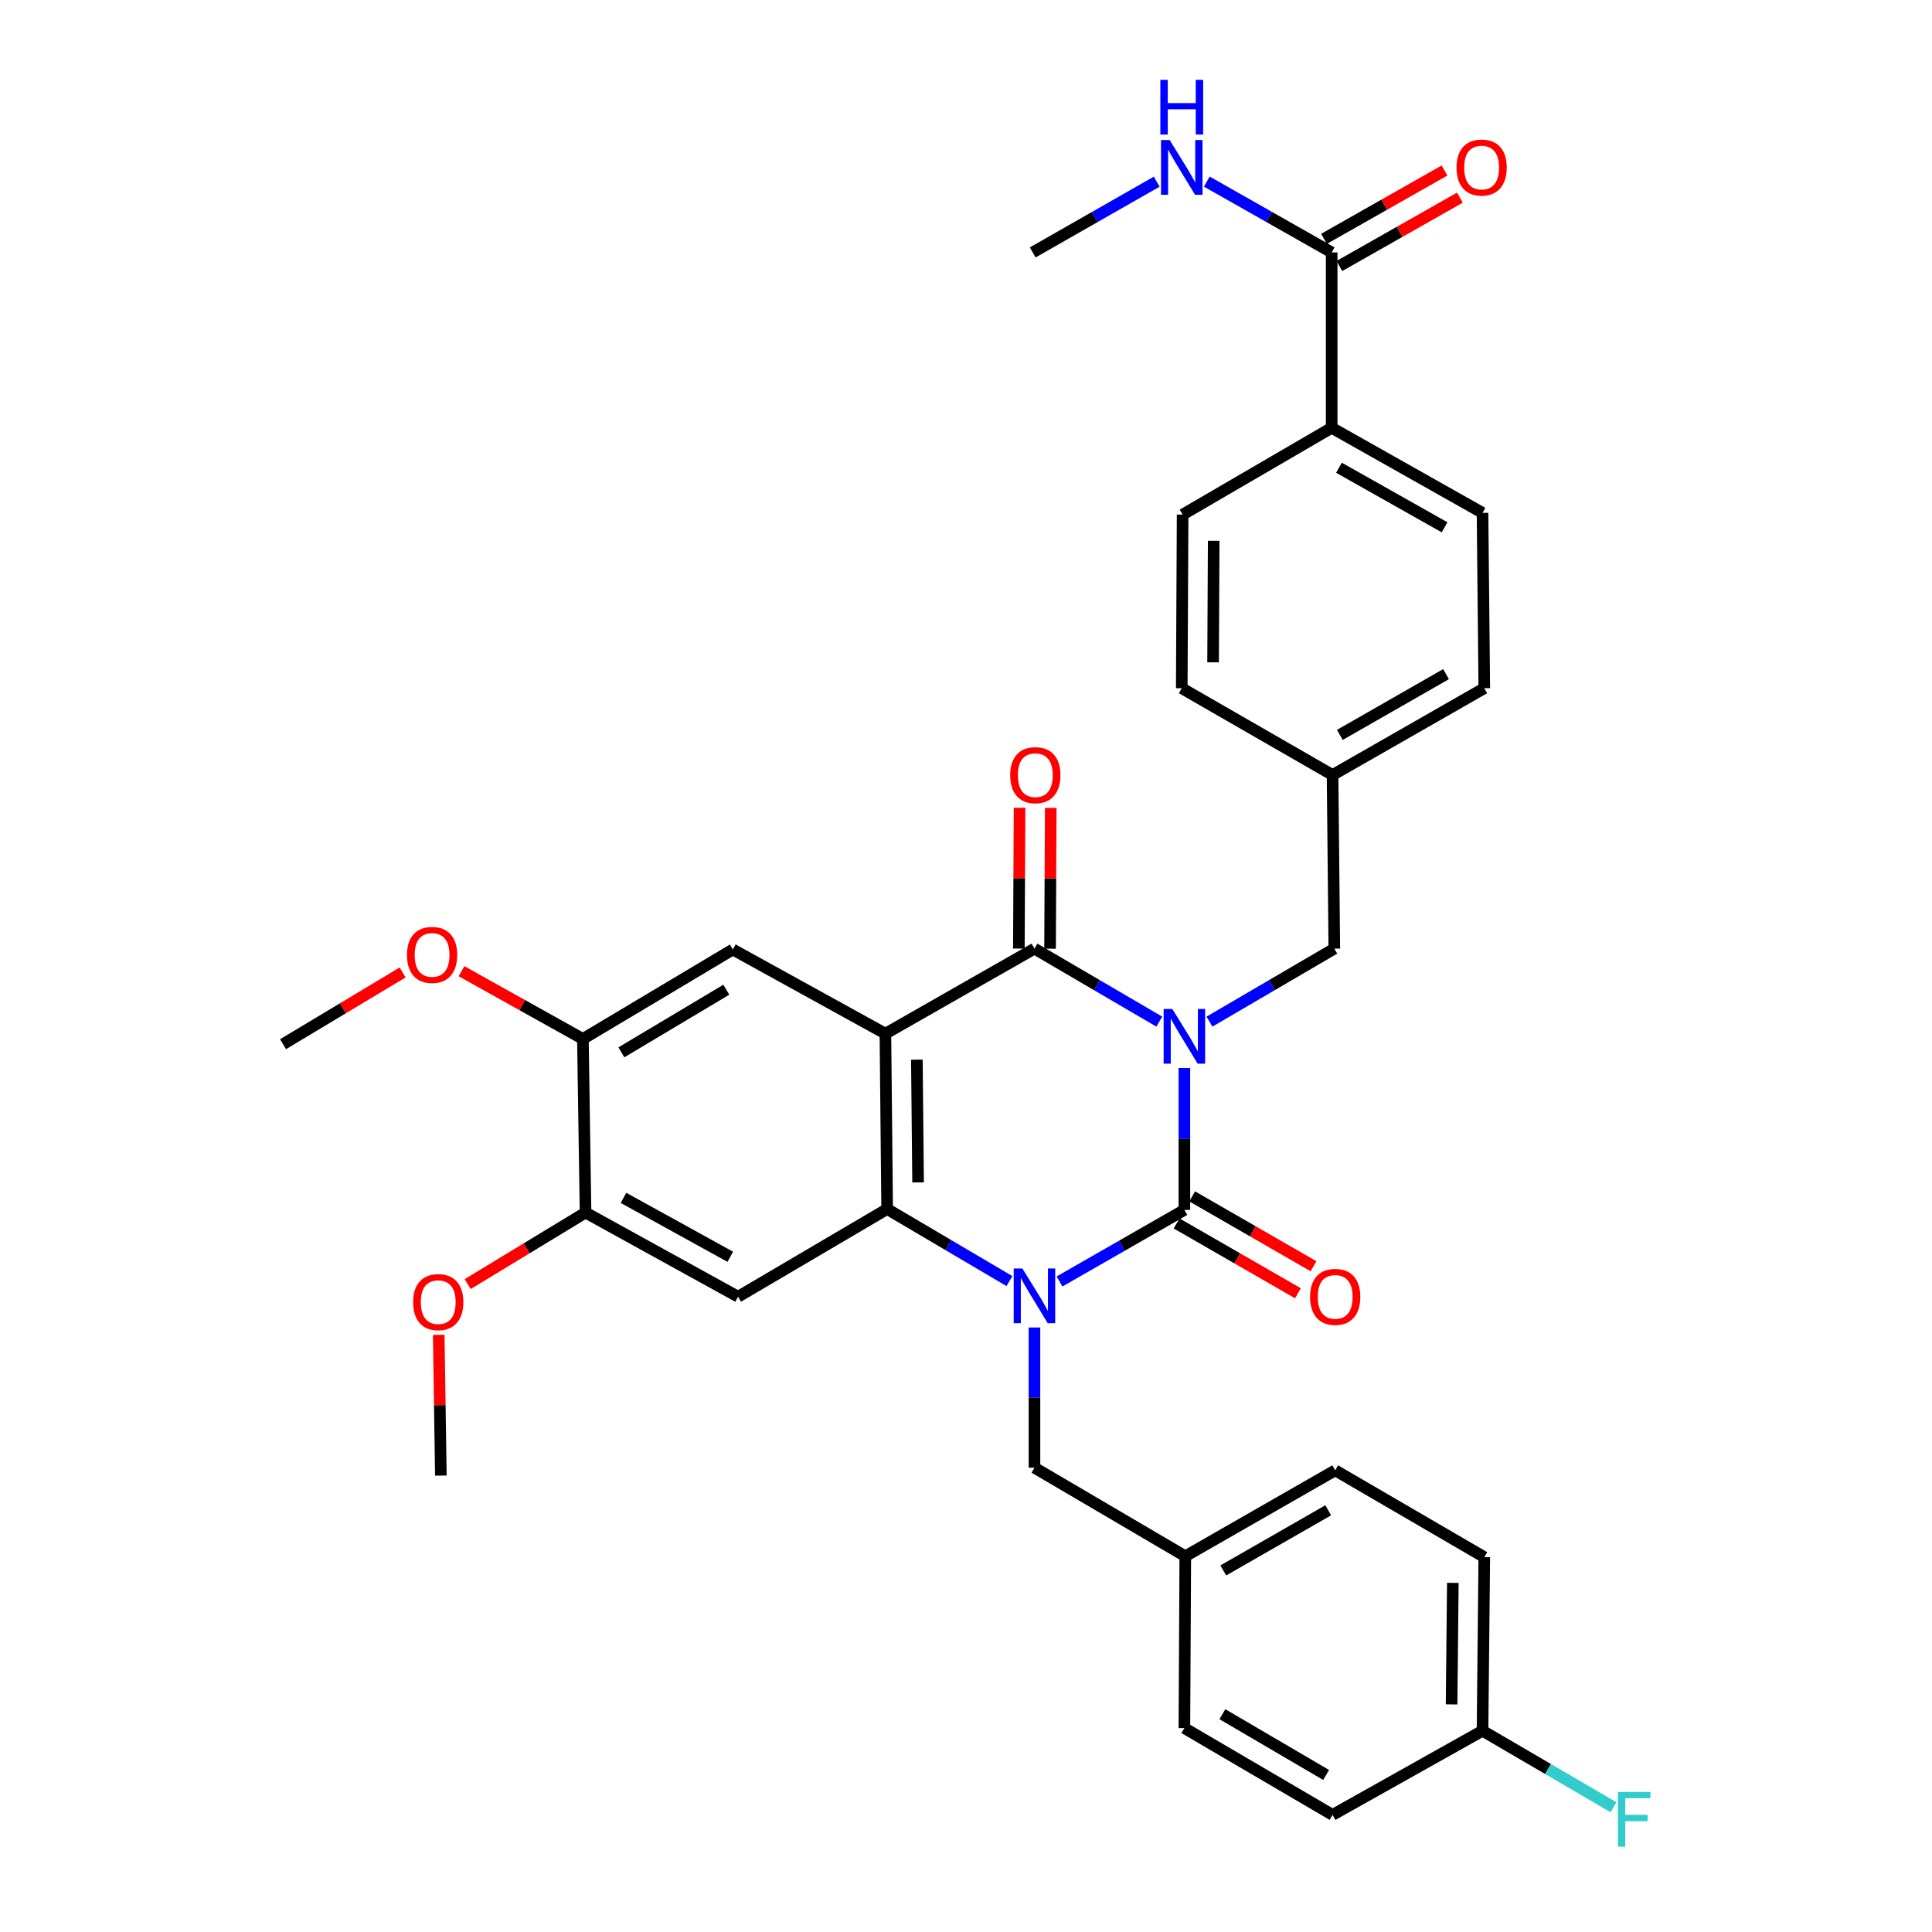 <?xml version='1.0' encoding='iso-8859-1'?>
<svg version='1.1' baseProfile='full'
              xmlns='http://www.w3.org/2000/svg'
                      xmlns:rdkit='http://www.rdkit.org/xml'
                      xmlns:xlink='http://www.w3.org/1999/xlink'
                  xml:space='preserve'
width='1000px' height='1000px' viewBox='0 0 1000 1000'>
<!-- END OF HEADER -->
<rect style='opacity:1.0;fill:#FFFFFF;stroke:none' width='1000' height='1000' x='0' y='0'> </rect>
<path class='bond-0' d='M 613.037,552.797 L 613.037,589.522' style='fill:none;fill-rule:evenodd;stroke:#0000FF;stroke-width:6px;stroke-linecap:butt;stroke-linejoin:miter;stroke-opacity:1' />
<path class='bond-0' d='M 613.037,589.522 L 613.037,626.247' style='fill:none;fill-rule:evenodd;stroke:#000000;stroke-width:6px;stroke-linecap:butt;stroke-linejoin:miter;stroke-opacity:1' />
<path class='bond-3' d='M 600.049,528.795 L 567.743,509.902' style='fill:none;fill-rule:evenodd;stroke:#0000FF;stroke-width:6px;stroke-linecap:butt;stroke-linejoin:miter;stroke-opacity:1' />
<path class='bond-3' d='M 567.743,509.902 L 535.436,491.009' style='fill:none;fill-rule:evenodd;stroke:#000000;stroke-width:6px;stroke-linecap:butt;stroke-linejoin:miter;stroke-opacity:1' />
<path class='bond-7' d='M 626.024,528.795 L 658.331,509.902' style='fill:none;fill-rule:evenodd;stroke:#0000FF;stroke-width:6px;stroke-linecap:butt;stroke-linejoin:miter;stroke-opacity:1' />
<path class='bond-7' d='M 658.331,509.902 L 690.638,491.009' style='fill:none;fill-rule:evenodd;stroke:#000000;stroke-width:6px;stroke-linecap:butt;stroke-linejoin:miter;stroke-opacity:1' />
<path class='bond-1' d='M 613.037,626.247 L 580.724,644.767' style='fill:none;fill-rule:evenodd;stroke:#000000;stroke-width:6px;stroke-linecap:butt;stroke-linejoin:miter;stroke-opacity:1' />
<path class='bond-1' d='M 580.724,644.767 L 548.412,663.286' style='fill:none;fill-rule:evenodd;stroke:#0000FF;stroke-width:6px;stroke-linecap:butt;stroke-linejoin:miter;stroke-opacity:1' />
<path class='bond-12' d='M 609.008,633.246 L 640.412,651.323' style='fill:none;fill-rule:evenodd;stroke:#000000;stroke-width:6px;stroke-linecap:butt;stroke-linejoin:miter;stroke-opacity:1' />
<path class='bond-12' d='M 640.412,651.323 L 671.815,669.399' style='fill:none;fill-rule:evenodd;stroke:#FF0000;stroke-width:6px;stroke-linecap:butt;stroke-linejoin:miter;stroke-opacity:1' />
<path class='bond-12' d='M 617.065,619.249 L 648.469,637.326' style='fill:none;fill-rule:evenodd;stroke:#000000;stroke-width:6px;stroke-linecap:butt;stroke-linejoin:miter;stroke-opacity:1' />
<path class='bond-12' d='M 648.469,637.326 L 679.872,655.403' style='fill:none;fill-rule:evenodd;stroke:#FF0000;stroke-width:6px;stroke-linecap:butt;stroke-linejoin:miter;stroke-opacity:1' />
<path class='bond-11' d='M 535.436,687.106 L 535.436,723.39' style='fill:none;fill-rule:evenodd;stroke:#0000FF;stroke-width:6px;stroke-linecap:butt;stroke-linejoin:miter;stroke-opacity:1' />
<path class='bond-11' d='M 535.436,723.39 L 535.436,759.673' style='fill:none;fill-rule:evenodd;stroke:#000000;stroke-width:6px;stroke-linecap:butt;stroke-linejoin:miter;stroke-opacity:1' />
<path class='bond-34' d='M 522.483,663.09 L 490.837,644.44' style='fill:none;fill-rule:evenodd;stroke:#0000FF;stroke-width:6px;stroke-linecap:butt;stroke-linejoin:miter;stroke-opacity:1' />
<path class='bond-34' d='M 490.837,644.44 L 459.19,625.79' style='fill:none;fill-rule:evenodd;stroke:#000000;stroke-width:6px;stroke-linecap:butt;stroke-linejoin:miter;stroke-opacity:1' />
<path class='bond-2' d='M 458.284,535.027 L 535.436,491.009' style='fill:none;fill-rule:evenodd;stroke:#000000;stroke-width:6px;stroke-linecap:butt;stroke-linejoin:miter;stroke-opacity:1' />
<path class='bond-4' d='M 458.284,535.027 L 459.19,625.79' style='fill:none;fill-rule:evenodd;stroke:#000000;stroke-width:6px;stroke-linecap:butt;stroke-linejoin:miter;stroke-opacity:1' />
<path class='bond-4' d='M 474.569,548.48 L 475.203,612.014' style='fill:none;fill-rule:evenodd;stroke:#000000;stroke-width:6px;stroke-linecap:butt;stroke-linejoin:miter;stroke-opacity:1' />
<path class='bond-6' d='M 458.284,535.027 L 379.31,491.457' style='fill:none;fill-rule:evenodd;stroke:#000000;stroke-width:6px;stroke-linecap:butt;stroke-linejoin:miter;stroke-opacity:1' />
<path class='bond-13' d='M 543.511,491.048 L 543.689,454.619' style='fill:none;fill-rule:evenodd;stroke:#000000;stroke-width:6px;stroke-linecap:butt;stroke-linejoin:miter;stroke-opacity:1' />
<path class='bond-13' d='M 543.689,454.619 L 543.867,418.189' style='fill:none;fill-rule:evenodd;stroke:#FF0000;stroke-width:6px;stroke-linecap:butt;stroke-linejoin:miter;stroke-opacity:1' />
<path class='bond-13' d='M 527.361,490.969 L 527.539,454.54' style='fill:none;fill-rule:evenodd;stroke:#000000;stroke-width:6px;stroke-linecap:butt;stroke-linejoin:miter;stroke-opacity:1' />
<path class='bond-13' d='M 527.539,454.54 L 527.718,418.11' style='fill:none;fill-rule:evenodd;stroke:#FF0000;stroke-width:6px;stroke-linecap:butt;stroke-linejoin:miter;stroke-opacity:1' />
<path class='bond-5' d='M 459.19,625.79 L 382.029,671.18' style='fill:none;fill-rule:evenodd;stroke:#000000;stroke-width:6px;stroke-linecap:butt;stroke-linejoin:miter;stroke-opacity:1' />
<path class='bond-36' d='M 382.029,671.18 L 303.073,627.62' style='fill:none;fill-rule:evenodd;stroke:#000000;stroke-width:6px;stroke-linecap:butt;stroke-linejoin:miter;stroke-opacity:1' />
<path class='bond-36' d='M 377.987,650.506 L 322.718,620.013' style='fill:none;fill-rule:evenodd;stroke:#000000;stroke-width:6px;stroke-linecap:butt;stroke-linejoin:miter;stroke-opacity:1' />
<path class='bond-10' d='M 379.31,491.457 L 301.709,537.763' style='fill:none;fill-rule:evenodd;stroke:#000000;stroke-width:6px;stroke-linecap:butt;stroke-linejoin:miter;stroke-opacity:1' />
<path class='bond-10' d='M 375.946,512.272 L 321.625,544.686' style='fill:none;fill-rule:evenodd;stroke:#000000;stroke-width:6px;stroke-linecap:butt;stroke-linejoin:miter;stroke-opacity:1' />
<path class='bond-19' d='M 690.638,491.009 L 689.732,401.143' style='fill:none;fill-rule:evenodd;stroke:#000000;stroke-width:6px;stroke-linecap:butt;stroke-linejoin:miter;stroke-opacity:1' />
<path class='bond-8' d='M 303.073,627.62 L 301.709,537.763' style='fill:none;fill-rule:evenodd;stroke:#000000;stroke-width:6px;stroke-linecap:butt;stroke-linejoin:miter;stroke-opacity:1' />
<path class='bond-22' d='M 303.073,627.62 L 272.565,646.138' style='fill:none;fill-rule:evenodd;stroke:#000000;stroke-width:6px;stroke-linecap:butt;stroke-linejoin:miter;stroke-opacity:1' />
<path class='bond-22' d='M 272.565,646.138 L 242.057,664.655' style='fill:none;fill-rule:evenodd;stroke:#FF0000;stroke-width:6px;stroke-linecap:butt;stroke-linejoin:miter;stroke-opacity:1' />
<path class='bond-9' d='M 689.274,130.657 L 689.274,221.429' style='fill:none;fill-rule:evenodd;stroke:#000000;stroke-width:6px;stroke-linecap:butt;stroke-linejoin:miter;stroke-opacity:1' />
<path class='bond-15' d='M 693.258,137.681 L 724.447,119.991' style='fill:none;fill-rule:evenodd;stroke:#000000;stroke-width:6px;stroke-linecap:butt;stroke-linejoin:miter;stroke-opacity:1' />
<path class='bond-15' d='M 724.447,119.991 L 755.637,102.301' style='fill:none;fill-rule:evenodd;stroke:#FF0000;stroke-width:6px;stroke-linecap:butt;stroke-linejoin:miter;stroke-opacity:1' />
<path class='bond-15' d='M 685.29,123.633 L 716.48,105.943' style='fill:none;fill-rule:evenodd;stroke:#000000;stroke-width:6px;stroke-linecap:butt;stroke-linejoin:miter;stroke-opacity:1' />
<path class='bond-15' d='M 716.48,105.943 L 747.669,88.254' style='fill:none;fill-rule:evenodd;stroke:#FF0000;stroke-width:6px;stroke-linecap:butt;stroke-linejoin:miter;stroke-opacity:1' />
<path class='bond-16' d='M 689.274,130.657 L 656.959,112.327' style='fill:none;fill-rule:evenodd;stroke:#000000;stroke-width:6px;stroke-linecap:butt;stroke-linejoin:miter;stroke-opacity:1' />
<path class='bond-16' d='M 656.959,112.327 L 624.643,93.996' style='fill:none;fill-rule:evenodd;stroke:#0000FF;stroke-width:6px;stroke-linecap:butt;stroke-linejoin:miter;stroke-opacity:1' />
<path class='bond-23' d='M 301.709,537.763 L 270.293,520.226' style='fill:none;fill-rule:evenodd;stroke:#000000;stroke-width:6px;stroke-linecap:butt;stroke-linejoin:miter;stroke-opacity:1' />
<path class='bond-23' d='M 270.293,520.226 L 238.877,502.689' style='fill:none;fill-rule:evenodd;stroke:#FF0000;stroke-width:6px;stroke-linecap:butt;stroke-linejoin:miter;stroke-opacity:1' />
<path class='bond-20' d='M 535.436,759.673 L 613.503,805.513' style='fill:none;fill-rule:evenodd;stroke:#000000;stroke-width:6px;stroke-linecap:butt;stroke-linejoin:miter;stroke-opacity:1' />
<path class='bond-14' d='M 689.274,221.429 L 767.35,265.465' style='fill:none;fill-rule:evenodd;stroke:#000000;stroke-width:6px;stroke-linecap:butt;stroke-linejoin:miter;stroke-opacity:1' />
<path class='bond-14' d='M 693.052,242.101 L 747.705,272.926' style='fill:none;fill-rule:evenodd;stroke:#000000;stroke-width:6px;stroke-linecap:butt;stroke-linejoin:miter;stroke-opacity:1' />
<path class='bond-35' d='M 689.274,221.429 L 612.122,266.362' style='fill:none;fill-rule:evenodd;stroke:#000000;stroke-width:6px;stroke-linecap:butt;stroke-linejoin:miter;stroke-opacity:1' />
<path class='bond-31' d='M 598.713,94.034 L 566.621,112.346' style='fill:none;fill-rule:evenodd;stroke:#0000FF;stroke-width:6px;stroke-linecap:butt;stroke-linejoin:miter;stroke-opacity:1' />
<path class='bond-31' d='M 566.621,112.346 L 534.53,130.657' style='fill:none;fill-rule:evenodd;stroke:#000000;stroke-width:6px;stroke-linecap:butt;stroke-linejoin:miter;stroke-opacity:1' />
<path class='bond-17' d='M 612.122,266.362 L 611.673,356.219' style='fill:none;fill-rule:evenodd;stroke:#000000;stroke-width:6px;stroke-linecap:butt;stroke-linejoin:miter;stroke-opacity:1' />
<path class='bond-17' d='M 628.204,279.921 L 627.89,342.821' style='fill:none;fill-rule:evenodd;stroke:#000000;stroke-width:6px;stroke-linecap:butt;stroke-linejoin:miter;stroke-opacity:1' />
<path class='bond-18' d='M 767.35,265.465 L 768.266,356.219' style='fill:none;fill-rule:evenodd;stroke:#000000;stroke-width:6px;stroke-linecap:butt;stroke-linejoin:miter;stroke-opacity:1' />
<path class='bond-24' d='M 689.732,401.143 L 611.673,356.219' style='fill:none;fill-rule:evenodd;stroke:#000000;stroke-width:6px;stroke-linecap:butt;stroke-linejoin:miter;stroke-opacity:1' />
<path class='bond-25' d='M 689.732,401.143 L 768.266,356.219' style='fill:none;fill-rule:evenodd;stroke:#000000;stroke-width:6px;stroke-linecap:butt;stroke-linejoin:miter;stroke-opacity:1' />
<path class='bond-25' d='M 693.493,380.386 L 748.466,348.939' style='fill:none;fill-rule:evenodd;stroke:#000000;stroke-width:6px;stroke-linecap:butt;stroke-linejoin:miter;stroke-opacity:1' />
<path class='bond-27' d='M 613.503,805.513 L 613.037,894.463' style='fill:none;fill-rule:evenodd;stroke:#000000;stroke-width:6px;stroke-linecap:butt;stroke-linejoin:miter;stroke-opacity:1' />
<path class='bond-28' d='M 613.503,805.513 L 691.095,761.046' style='fill:none;fill-rule:evenodd;stroke:#000000;stroke-width:6px;stroke-linecap:butt;stroke-linejoin:miter;stroke-opacity:1' />
<path class='bond-28' d='M 633.172,812.855 L 687.487,781.728' style='fill:none;fill-rule:evenodd;stroke:#000000;stroke-width:6px;stroke-linecap:butt;stroke-linejoin:miter;stroke-opacity:1' />
<path class='bond-21' d='M 767.35,895.836 L 768.266,805.979' style='fill:none;fill-rule:evenodd;stroke:#000000;stroke-width:6px;stroke-linecap:butt;stroke-linejoin:miter;stroke-opacity:1' />
<path class='bond-21' d='M 751.338,882.193 L 751.979,819.293' style='fill:none;fill-rule:evenodd;stroke:#000000;stroke-width:6px;stroke-linecap:butt;stroke-linejoin:miter;stroke-opacity:1' />
<path class='bond-26' d='M 767.35,895.836 L 801.249,915.633' style='fill:none;fill-rule:evenodd;stroke:#000000;stroke-width:6px;stroke-linecap:butt;stroke-linejoin:miter;stroke-opacity:1' />
<path class='bond-26' d='M 801.249,915.633 L 835.147,935.431' style='fill:none;fill-rule:evenodd;stroke:#33CCCC;stroke-width:6px;stroke-linecap:butt;stroke-linejoin:miter;stroke-opacity:1' />
<path class='bond-37' d='M 767.35,895.836 L 689.732,939.387' style='fill:none;fill-rule:evenodd;stroke:#000000;stroke-width:6px;stroke-linecap:butt;stroke-linejoin:miter;stroke-opacity:1' />
<path class='bond-32' d='M 227.085,690.906 L 227.638,727.335' style='fill:none;fill-rule:evenodd;stroke:#FF0000;stroke-width:6px;stroke-linecap:butt;stroke-linejoin:miter;stroke-opacity:1' />
<path class='bond-32' d='M 227.638,727.335 L 228.191,763.765' style='fill:none;fill-rule:evenodd;stroke:#000000;stroke-width:6px;stroke-linecap:butt;stroke-linejoin:miter;stroke-opacity:1' />
<path class='bond-33' d='M 208.393,503.336 L 177.45,521.904' style='fill:none;fill-rule:evenodd;stroke:#FF0000;stroke-width:6px;stroke-linecap:butt;stroke-linejoin:miter;stroke-opacity:1' />
<path class='bond-33' d='M 177.45,521.904 L 146.508,540.473' style='fill:none;fill-rule:evenodd;stroke:#000000;stroke-width:6px;stroke-linecap:butt;stroke-linejoin:miter;stroke-opacity:1' />
<path class='bond-30' d='M 613.037,894.463 L 689.732,939.387' style='fill:none;fill-rule:evenodd;stroke:#000000;stroke-width:6px;stroke-linecap:butt;stroke-linejoin:miter;stroke-opacity:1' />
<path class='bond-30' d='M 632.704,887.267 L 686.39,918.713' style='fill:none;fill-rule:evenodd;stroke:#000000;stroke-width:6px;stroke-linecap:butt;stroke-linejoin:miter;stroke-opacity:1' />
<path class='bond-29' d='M 691.095,761.046 L 768.266,805.979' style='fill:none;fill-rule:evenodd;stroke:#000000;stroke-width:6px;stroke-linecap:butt;stroke-linejoin:miter;stroke-opacity:1' />
<path  class='atom-0' d='M 606.777 522.23
L 616.057 537.23
Q 616.977 538.71, 618.457 541.39
Q 619.937 544.07, 620.017 544.23
L 620.017 522.23
L 623.777 522.23
L 623.777 550.55
L 619.897 550.55
L 609.937 534.15
Q 608.777 532.23, 607.537 530.03
Q 606.337 527.83, 605.977 527.15
L 605.977 550.55
L 602.297 550.55
L 602.297 522.23
L 606.777 522.23
' fill='#0000FF'/>
<path  class='atom-2' d='M 529.176 656.563
L 538.456 671.563
Q 539.376 673.043, 540.856 675.723
Q 542.336 678.403, 542.416 678.563
L 542.416 656.563
L 546.176 656.563
L 546.176 684.883
L 542.296 684.883
L 532.336 668.483
Q 531.176 666.563, 529.936 664.363
Q 528.736 662.163, 528.376 661.483
L 528.376 684.883
L 524.696 684.883
L 524.696 656.563
L 529.176 656.563
' fill='#0000FF'/>
<path  class='atom-13' d='M 678.095 671.26
Q 678.095 664.46, 681.455 660.66
Q 684.815 656.86, 691.095 656.86
Q 697.375 656.86, 700.735 660.66
Q 704.095 664.46, 704.095 671.26
Q 704.095 678.14, 700.695 682.06
Q 697.295 685.94, 691.095 685.94
Q 684.855 685.94, 681.455 682.06
Q 678.095 678.18, 678.095 671.26
M 691.095 682.74
Q 695.415 682.74, 697.735 679.86
Q 700.095 676.94, 700.095 671.26
Q 700.095 665.7, 697.735 662.9
Q 695.415 660.06, 691.095 660.06
Q 686.775 660.06, 684.415 662.86
Q 682.095 665.66, 682.095 671.26
Q 682.095 676.98, 684.415 679.86
Q 686.775 682.74, 691.095 682.74
' fill='#FF0000'/>
<path  class='atom-14' d='M 522.876 401.223
Q 522.876 394.423, 526.236 390.623
Q 529.596 386.823, 535.876 386.823
Q 542.156 386.823, 545.516 390.623
Q 548.876 394.423, 548.876 401.223
Q 548.876 408.103, 545.476 412.023
Q 542.076 415.903, 535.876 415.903
Q 529.636 415.903, 526.236 412.023
Q 522.876 408.143, 522.876 401.223
M 535.876 412.703
Q 540.196 412.703, 542.516 409.823
Q 544.876 406.903, 544.876 401.223
Q 544.876 395.663, 542.516 392.863
Q 540.196 390.023, 535.876 390.023
Q 531.556 390.023, 529.196 392.823
Q 526.876 395.623, 526.876 401.223
Q 526.876 406.943, 529.196 409.823
Q 531.556 412.703, 535.876 412.703
' fill='#FF0000'/>
<path  class='atom-16' d='M 753.884 86.719
Q 753.884 79.919, 757.244 76.119
Q 760.604 72.319, 766.884 72.319
Q 773.164 72.319, 776.524 76.119
Q 779.884 79.919, 779.884 86.719
Q 779.884 93.599, 776.484 97.519
Q 773.084 101.399, 766.884 101.399
Q 760.644 101.399, 757.244 97.519
Q 753.884 93.639, 753.884 86.719
M 766.884 98.199
Q 771.204 98.199, 773.524 95.319
Q 775.884 92.399, 775.884 86.719
Q 775.884 81.159, 773.524 78.359
Q 771.204 75.519, 766.884 75.519
Q 762.564 75.519, 760.204 78.319
Q 757.884 81.119, 757.884 86.719
Q 757.884 92.439, 760.204 95.319
Q 762.564 98.199, 766.884 98.199
' fill='#FF0000'/>
<path  class='atom-17' d='M 605.413 72.479
L 614.693 87.479
Q 615.613 88.959, 617.093 91.639
Q 618.573 94.319, 618.653 94.479
L 618.653 72.479
L 622.413 72.479
L 622.413 100.799
L 618.533 100.799
L 608.573 84.399
Q 607.413 82.479, 606.173 80.279
Q 604.973 78.079, 604.613 77.399
L 604.613 100.799
L 600.933 100.799
L 600.933 72.479
L 605.413 72.479
' fill='#0000FF'/>
<path  class='atom-17' d='M 600.593 41.327
L 604.433 41.327
L 604.433 53.367
L 618.913 53.367
L 618.913 41.327
L 622.753 41.327
L 622.753 69.647
L 618.913 69.647
L 618.913 56.567
L 604.433 56.567
L 604.433 69.647
L 600.593 69.647
L 600.593 41.327
' fill='#0000FF'/>
<path  class='atom-23' d='M 213.827 673.979
Q 213.827 667.179, 217.187 663.379
Q 220.547 659.579, 226.827 659.579
Q 233.107 659.579, 236.467 663.379
Q 239.827 667.179, 239.827 673.979
Q 239.827 680.859, 236.427 684.779
Q 233.027 688.659, 226.827 688.659
Q 220.587 688.659, 217.187 684.779
Q 213.827 680.899, 213.827 673.979
M 226.827 685.459
Q 231.147 685.459, 233.467 682.579
Q 235.827 679.659, 235.827 673.979
Q 235.827 668.419, 233.467 665.619
Q 231.147 662.779, 226.827 662.779
Q 222.507 662.779, 220.147 665.579
Q 217.827 668.379, 217.827 673.979
Q 217.827 679.699, 220.147 682.579
Q 222.507 685.459, 226.827 685.459
' fill='#FF0000'/>
<path  class='atom-24' d='M 210.642 494.265
Q 210.642 487.465, 214.002 483.665
Q 217.362 479.865, 223.642 479.865
Q 229.922 479.865, 233.282 483.665
Q 236.642 487.465, 236.642 494.265
Q 236.642 501.145, 233.242 505.065
Q 229.842 508.945, 223.642 508.945
Q 217.402 508.945, 214.002 505.065
Q 210.642 501.185, 210.642 494.265
M 223.642 505.745
Q 227.962 505.745, 230.282 502.865
Q 232.642 499.945, 232.642 494.265
Q 232.642 488.705, 230.282 485.905
Q 227.962 483.065, 223.642 483.065
Q 219.322 483.065, 216.962 485.865
Q 214.642 488.665, 214.642 494.265
Q 214.642 499.985, 216.962 502.865
Q 219.322 505.745, 223.642 505.745
' fill='#FF0000'/>
<path  class='atom-27' d='M 837.419 927.515
L 854.259 927.515
L 854.259 930.755
L 841.219 930.755
L 841.219 939.355
L 852.819 939.355
L 852.819 942.635
L 841.219 942.635
L 841.219 955.835
L 837.419 955.835
L 837.419 927.515
' fill='#33CCCC'/>
</svg>
